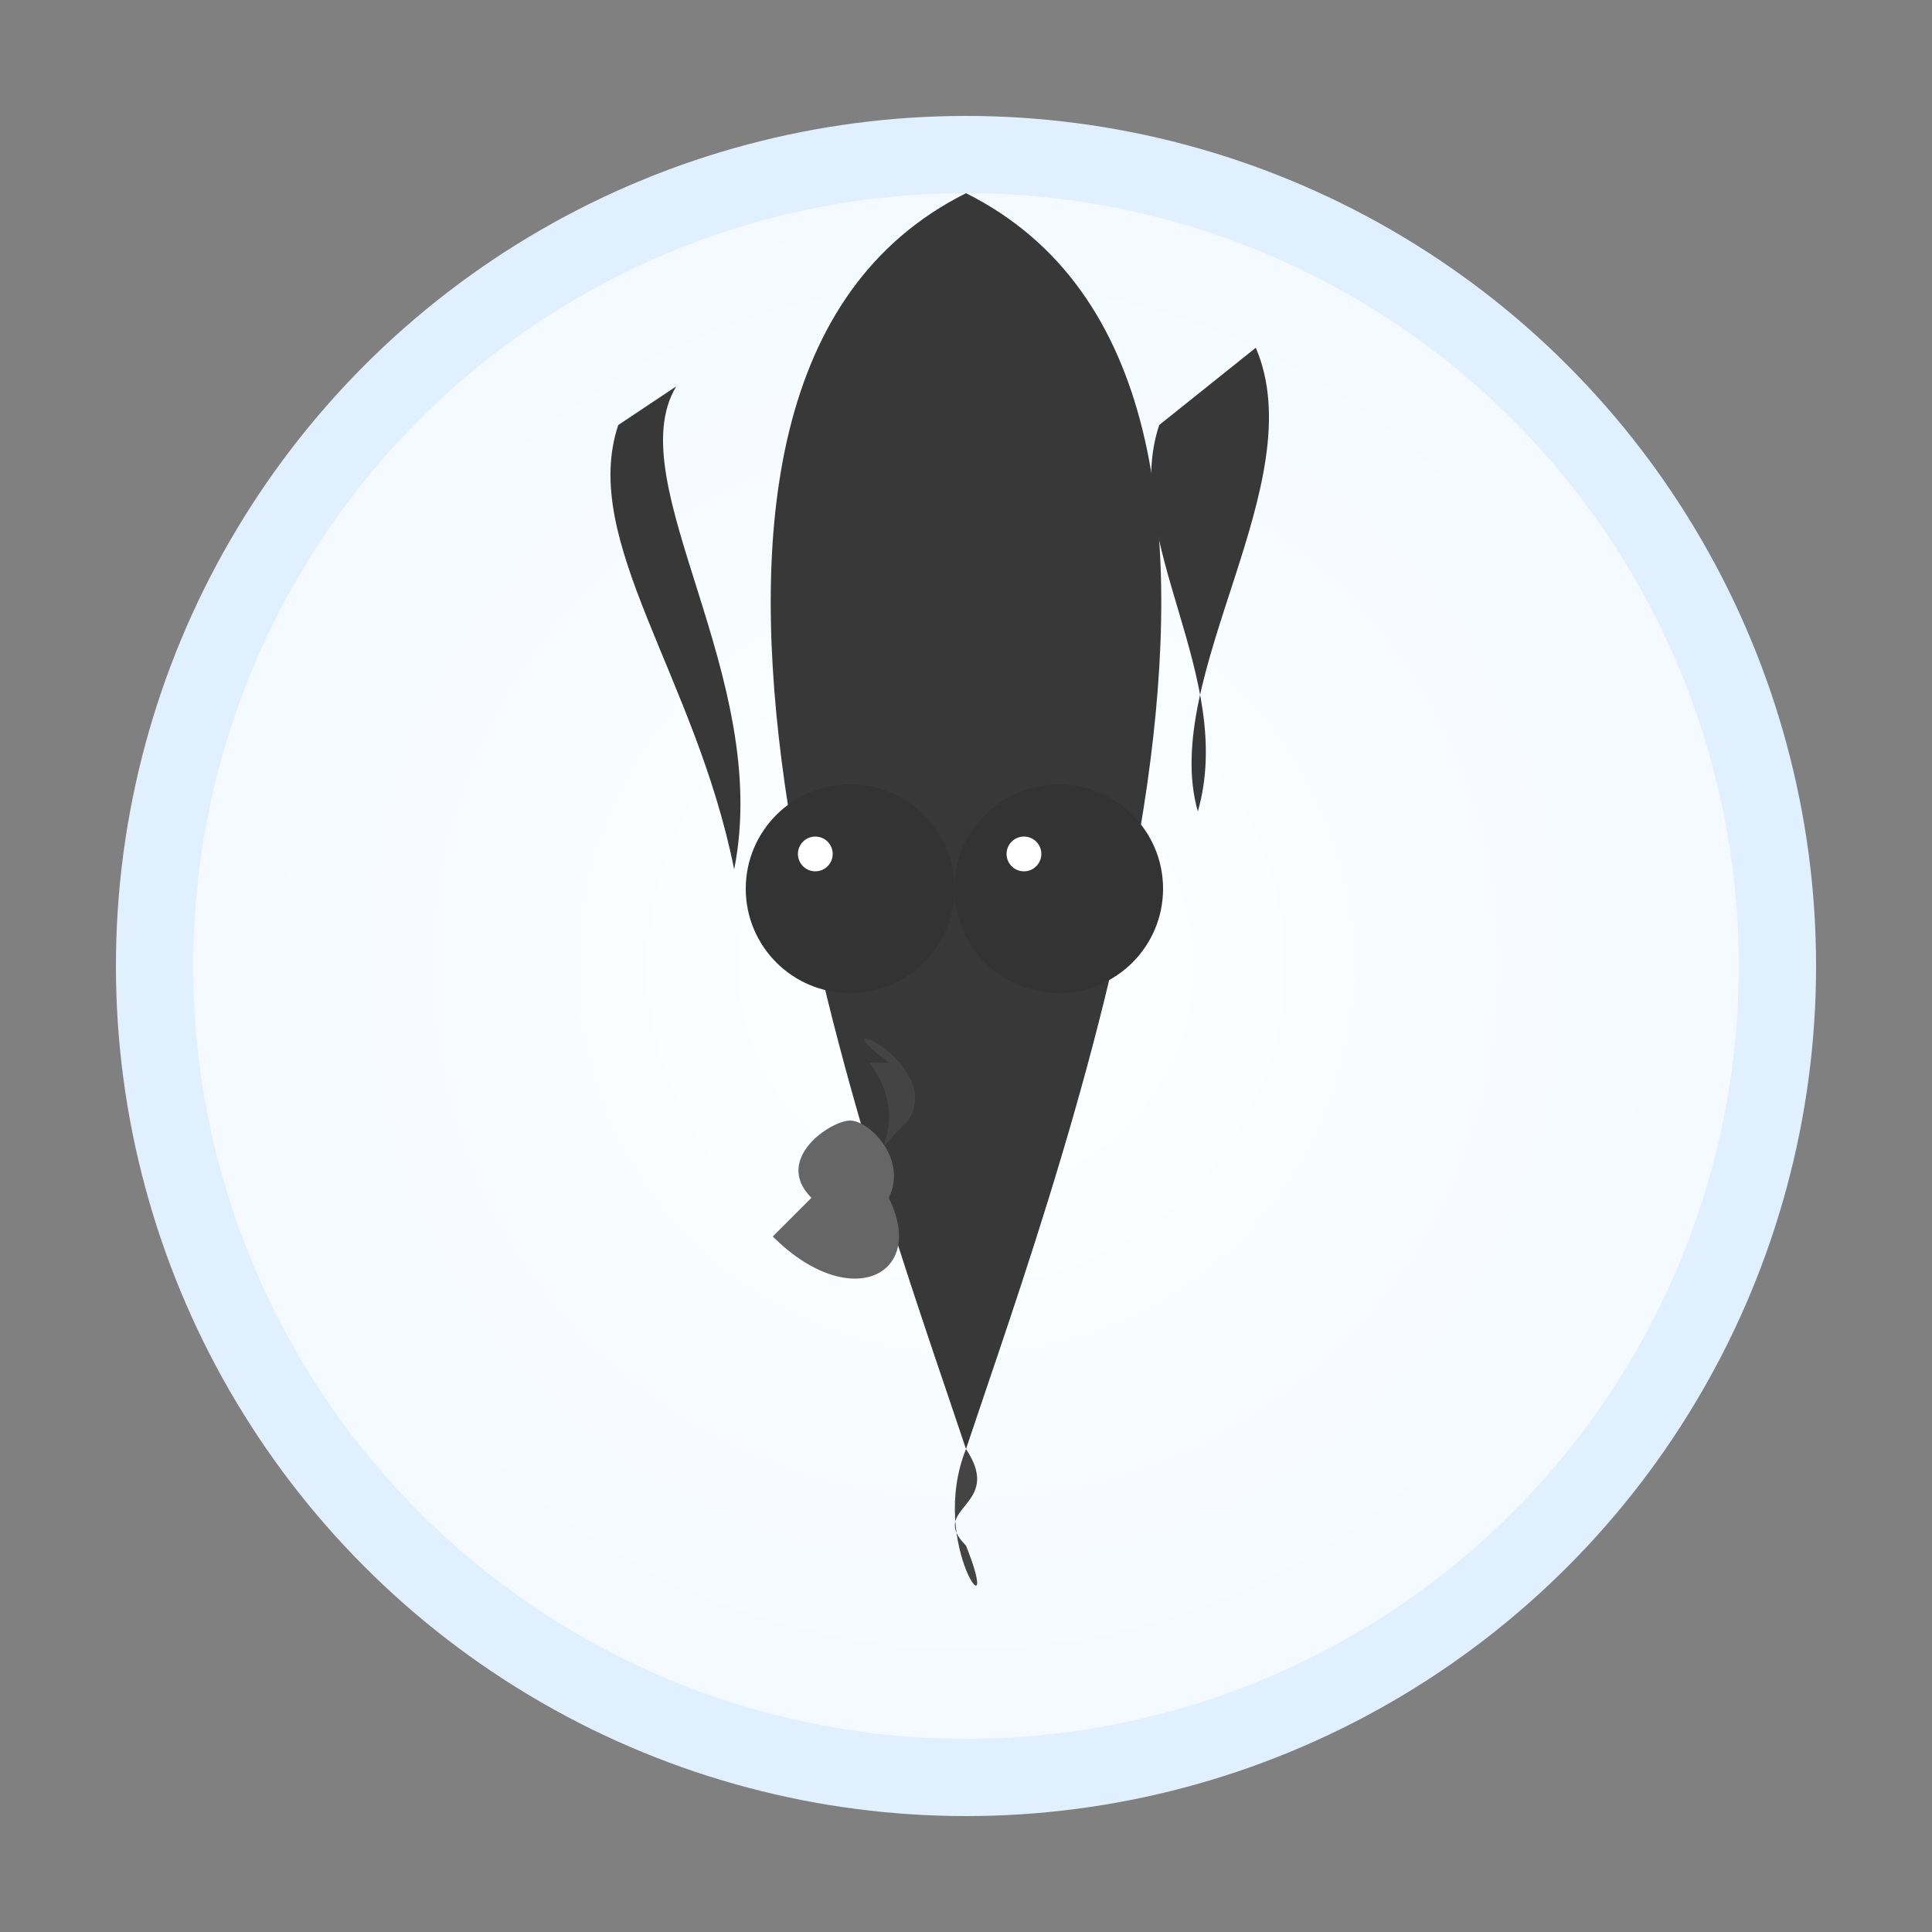 
<svg viewBox="0 0 100 100" xmlns="http://www.w3.org/2000/svg" xmlns:xlink="http://www.w3.org/1999/xlink">
  <rect x="0" y="0" width="100" height="100" fill="#808080" stroke="none"/>
  <!-- Background gradient -->
  <defs>
    <radialGradient id="faceGradient" cx="50%" cy="50%" r="65%">
      <stop offset="0%" stop-color="#ffffff"/>
      <stop offset="100%" stop-color="#f0f8ff"/>
    </radialGradient>
  </defs>

  <!-- Face -->
  <circle cx="50" cy="50" r="42" fill="url(#faceGradient)" stroke="#e0f0ff" stroke-width="4" />

  <!-- Hair -->
  <path d="M50 10C30 20 45 60 50 75C55 60 70 20 50 10Z" fill="#383838"/>
  <path d="M35 20C32 25 40 35 38 45C36 35 30 28 32 22Z" fill="#383838"/>
  <path d="M65 18C68 25 60 35 62 42C64 35 58 28 60 22Z" fill="#383838"/>
  <path d="M50 75C48 80 52 85 50 80C48 78 52 78 50 75Z" fill="#444444"/>

  <!-- Eyes -->
  <g transform="translate(44 46) scale(0.9)">
    <circle cx="0" cy="0" r="6" fill="#333333"/>
    <circle cx="12" cy="0" r="6" fill="#333333"/>
    <circle cx="-2" cy="-2" r="1" fill="#ffffff"/>
    <circle cx="10" cy="-2" r="1" fill="#ffffff"/>
  </g>

  <!-- Nose -->
  <path d="M45 55C48 59 43 62 47 58C49 55 42 52 46 55" fill="#444444"/>

  <!-- Mouth -->
  <path d="M40 64C44 68 48 66 46 62C47 60 45 58 44 58C43 58 40 60 42 62" fill="#666666"/>
</svg>

